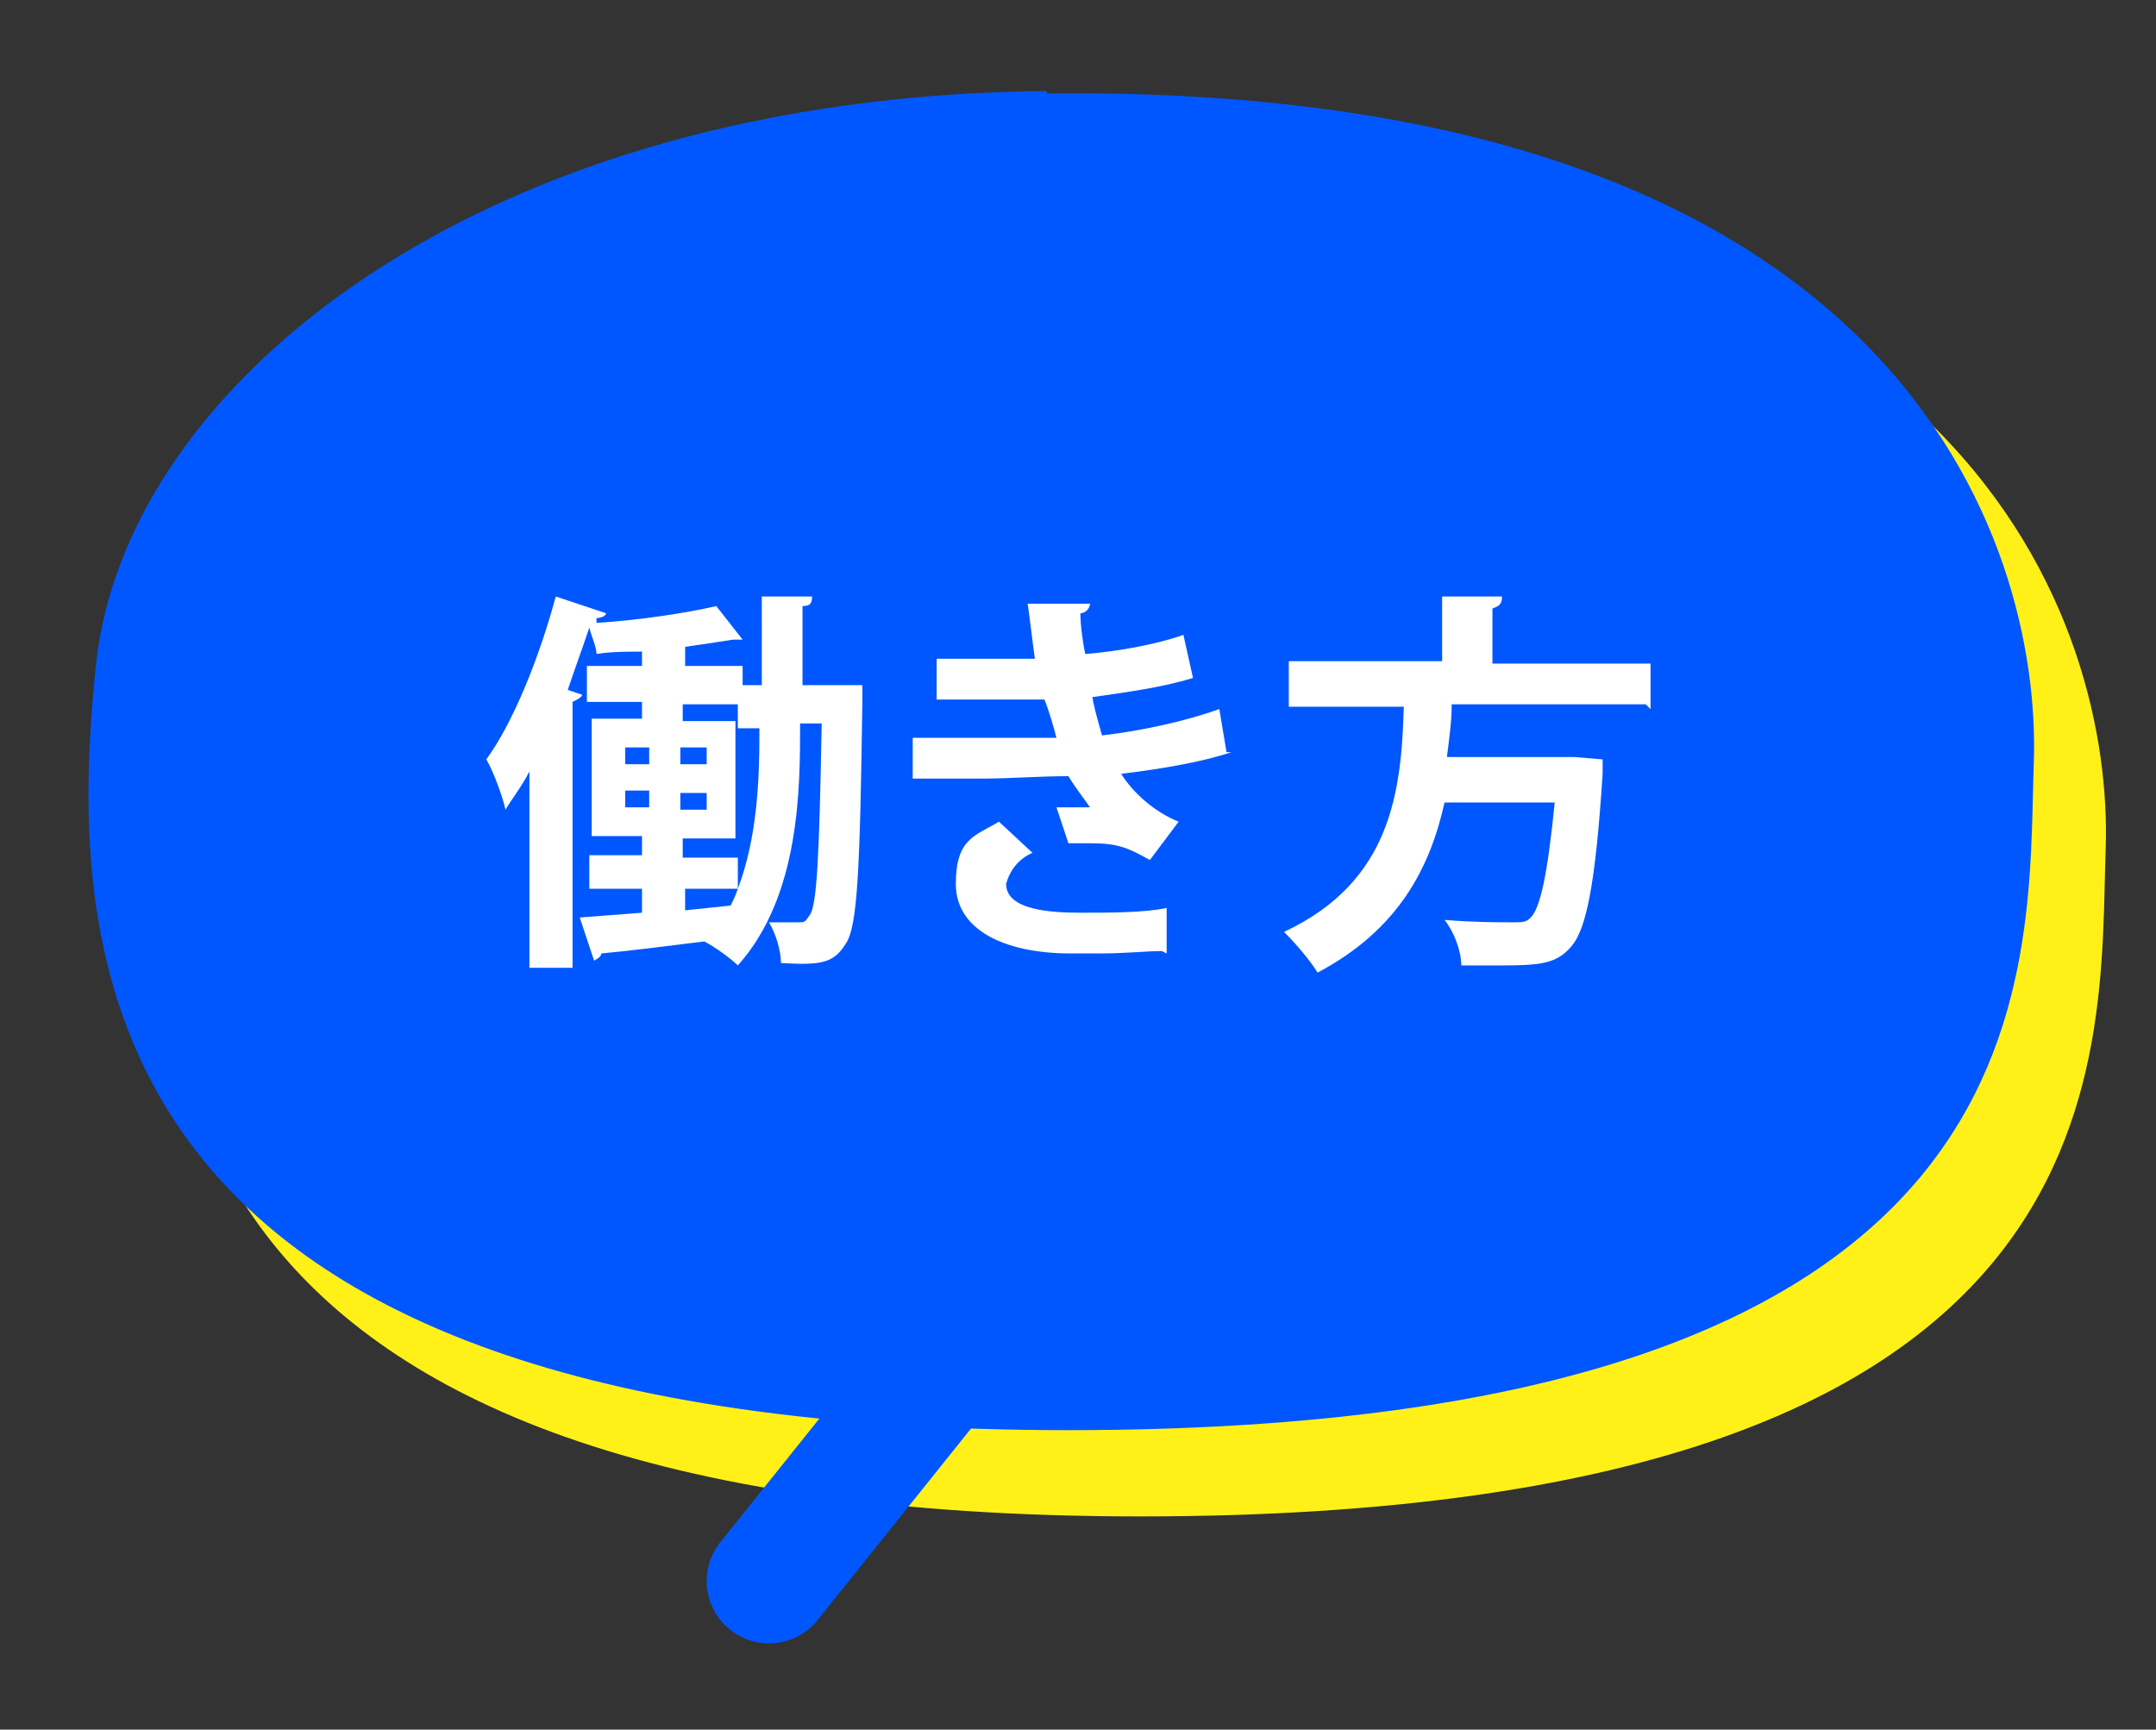 <?xml version="1.0" encoding="UTF-8"?>
<svg id="_レイヤー_1" data-name="レイヤー_1" xmlns="http://www.w3.org/2000/svg" version="1.1" viewBox="0 0 90 72.2">
  <rect x="0" y="0" width="90" height="72.2" fill="#333333" stroke="none"/>
  <!-- Generator: Adobe Illustrator 29.3.1, SVG Export Plug-In . SVG Version: 2.1.0 Build 151)  -->
  <defs>
    <style>
      .st0 {
        fill: #0057ff;
      }

      .st1 {
        fill: #fff118;
      }

      .st2 {
        fill: #fff;
      }

      .st3 {
        fill: none;
        stroke: #0057ff;
        stroke-linecap: round;
        stroke-miterlimit: 10;
        stroke-width: 5.2px;
      }

      .st4 {
        display: none;
      }
    </style>
  </defs>
  <g class="st4">
    <path class="st2" d="M-3.5,40.2h21.1v21.6h-3.1v-1.6H-.5v1.6h-3v-21.6ZM5.3,43.1H-.5v5.5h5.8v-5.5ZM-.5,51.6v5.6h5.8v-5.6H-.5ZM14.5,48.6v-5.5h-6.1v5.5h6.1ZM8.4,57.2h6.1v-5.6h-6.1v5.6Z"/>
    <path class="st2" d="M33.3,42.9h9v12.6h-3.1v-1.3h-5.8v7.9h-3.1v-7.9h-5.6v1.4h-3v-12.7h8.6v-4.4l3.8.2c0,.2-.2.4-.7.5v3.7ZM24.6,51.2h5.6v-5.4h-5.6v5.4ZM33.3,51.2h5.8v-5.4h-5.8v5.4Z"/>
    <path class="st2" d="M74,45.9h-1.5c-.5,3.7-1.3,6.8-2.7,9.4,1.1,1.8,2.6,3.2,4.4,4.2-.7.6-1.6,1.8-2.1,2.6-1.7-1-3.1-2.4-4.2-4-1.4,1.7-3.1,3-5.3,4-.2-.6-.8-1.6-1.3-2.2-.6,2.2-2.2,2.2-4.1,2.2s-.7,0-1.1,0c0-.8-.3-1.9-.7-2.6,1,0,1.8,0,2.3,0s.6,0,.8-.4c.4-.6.7-3.2.9-10h-4.8c-.1.4-.3.8-.5,1.2h4v7.1h-3.8v1.2h-2.2v-5.7c-.6-.4-1.4-.9-1.9-1.2,1.3-1.6,2.2-4.5,2.7-7.2h.3c0,0,0-1.1,0-1.1h-2.7v-2.6h2.7v-2.2l3.2.2c0,.2-.2.4-.6.4v1.6h2.3v-2.2l3.3.2c0,.2-.2.4-.6.4v1.6h2.6v2.6h-2.6v1.7h-2.6v-1.7h-2.3v1.7h-.2.6c0,.3-.3.5-.6.4,0,.4-.2.7-.3,1.1h5.4s1.5,0,1.5,0c0,.2,0,.6,0,.9v1.4c1.5-2.6,2.4-6.5,3-10.5l3.5.7c0,.2-.3.4-.6.4-.2,1.2-.4,2.4-.7,3.5h6.7v2.8ZM55.8,52.5h-1.5v2.6h1.5v-2.6ZM66.3,55.2c-.6-1.5-1.2-3.1-1.6-4.8-.3.5-.7,1.1-1,1.6-.3-.4-1-1-1.6-1.5-.2,4.6-.3,7.3-.6,8.8,2.1-.9,3.7-2.3,4.9-4.1ZM66.5,45.9c.4,2.1.9,4.1,1.5,5.9.6-1.7,1.1-3.7,1.3-5.9h-2.9Z"/>
    <path class="st2" d="M93.3,58c0,1,.1,1.2.8,1.2h1.2c1,0,1.1,0,1.2-2.7.6.5,1.6,1,2.5,1.3,0,3.2-1,4-3.5,4h-2.1c-.7,0-1.6-.2-2.1-.6-.6-.5-.9-1-.9-3.2v-2.8h-1.8v1.4h-2.7v-4.6l-2.1,1c0-.3-.2-.7-.3-1.2h-1.6v10.3h-2.6v-8.1c0,.1-.2.2-.5.2-.2,2-.7,4.4-1.4,6-.5-.3-1.5-.8-2.1-1,.6-1.4,1-3.7,1.2-5.9l2.9.7v-1.9c-1.1,0-2.1.1-3,.1,0,.2-.3.3-.4.4l-.6-3h1.9c.4-.5.8-1,1.2-1.6-.7-1.1-1.9-2.4-3-3.4l1.4-2,.5.5c.7-1.4,1.5-3.1,1.9-4.4l3,1.2c0,.2-.3.3-.7.2-.6,1.4-1.7,3.2-2.6,4.6.3.4.6.7.9,1.1.9-1.4,1.7-2.9,2.4-4.2l2.8,1.2c0-.1-.1-.2-.2-.4,1.9-.2,3.8-.4,5.7-.7v-3.1l3.5.2c0,.2-.2.4-.6.5v1.8c1.1-.3,2.2-.6,3-.9l2.4,2.3c-.1.1-.3.1-.7.1-1.3.5-3,.9-4.8,1.2v8.6h1.8v-6.6l3.4.2c0,.2-.2.3-.6.4v9.6h-2.7v-1h-1.8v2.9ZM88.6,52.4h1.8v-8.2c-1.6.2-3.2.4-4.8.5,0-.5-.3-1.3-.6-1.9-.1.1-.4.2-.7.2-1.1,1.9-2.9,4.4-4.5,6.4h2.7c-.3-.7-.6-1.3-1-1.9l2.2-1c.9,1.4,1.8,3.2,2.3,4.7v-5.4l3.3.2c0,.2-.2.3-.6.4v6ZM84.2,53.1c.6,1.6,1.3,3.5,1.6,4.8-.7.2-1.5.5-2.4.8-.2-1.3-.9-3.4-1.5-4.9l2.2-.7Z"/>
  </g>
  <g class="st4">
    <path class="st2" d="M18.5,10h-6.2v-1l1.1-1.1c2.1-2.2,3.3-3.6,3.3-5.1s-.5-1.8-1.8-1.8-1.5.4-2,.8l-.5-1.1c.6-.5,1.6-.9,2.7-.9,2.1,0,3,1.4,3,3s-1.3,3.4-3,5.2l-.8.8h0s4.1,0,4.1,0v1.3Z"/>
    <path class="st2" d="M19.8,4.9c0-3.3,1.3-5.3,3.4-5.3s3.2,2.1,3.2,5.1-1.2,5.3-3.3,5.3-3.2-2.1-3.2-5.2ZM24.8,4.9c0-2.4-.5-4-1.7-4s-1.7,1.4-1.7,4,.6,4,1.7,4,1.7-1.9,1.7-4Z"/>
    <path class="st2" d="M27.3,4.9c0-3.3,1.3-5.3,3.4-5.3s3.2,2.1,3.2,5.1-1.2,5.3-3.3,5.3-3.2-2.1-3.2-5.2ZM32.3,4.9c0-2.4-.5-4-1.7-4s-1.7,1.4-1.7,4,.6,4,1.7,4,1.7-1.9,1.7-4Z"/>
    <path class="st2" d="M40.4,10h-1.5v-2.7h-4.2v-1L38.7-.1h1.7v6.3h1.3v1.2h-1.3v2.7ZM36.2,6.1h2.8v-3c0-.6,0-1.2,0-1.8h0c-.3.6-.6,1.1-.8,1.7l-1.9,3.1h0Z"/>
    <path class="st2" d="M54.9,7v1.2h-4.8v3h-1.3v-3h-6.2v-1.2h2.2v-3.6h4v-1.9h-3.2c-.6,1-1.3,2-2.1,2.6-.2-.2-.7-.6-1-.9,1.2-1.1,2.4-2.9,3-4.7l1.6.5c0,.1-.2.2-.3.1-.1.4-.3.7-.5,1h8v1.2h-4.1v1.9h3.8v1.2h-3.8v2.4h4.8ZM46,7h2.8v-2.4h-2.8v2.4Z"/>
    <path class="st2" d="M61.7-.6h1.3c0,2.5.3,7.6,5.6,10.7-.3.2-.8.8-1,1.1-3.1-1.9-4.6-4.7-5.3-7.2-1,3.3-2.7,5.8-5.3,7.3-.2-.3-.7-.8-1.1-1,2.8-1.5,4.5-4.3,5.3-8l.7.2c0-.6-.1-1.1-.2-1.7h-3.3V-.6h3.2Z"/>
    <path class="st2" d="M75.1,1.5c0,0-.1.1-.2.2-.4,1.1-1.1,2.1-1.8,3.1.7.4,1.9,1.3,2.2,1.6l-.8,1.1c-.4-.4-1-1-1.6-1.5v5.2h-1.3v-4.7c-.6.6-1.2,1.1-1.8,1.5-.1-.3-.4-.9-.6-1.2,1.6-.9,3.2-2.7,4.2-4.5h-3.8v-1.2h2.1V-1.4h1.6c0,.2,0,.3-.3.3V1.1h1.3c0,0,.8.4.8.4ZM79,9.5h3.1v1.3h-7.7v-1.3h3.3v-5.4h-2.8v-1.3h2.8V-1.3h1.6c0,.2-.1.3-.3.3v3.9h2.8v1.3h-2.8v5.4Z"/>
    <path class="st2" d="M14.8,17.1v2.7c0,2.3-.2,5.6-1.5,7.9-.2-.2-.8-.6-1.1-.7,1.3-2.1,1.4-5.1,1.4-7.2v-3.9h11v1.2h-9.7ZM20.1,26h4.6v1.2h-10.3v-1.2h4.3v-3.9h-3.3v-1.2h3.3v-3.2h1.6c0,.2,0,.3-.3.3v2.9h3.6v1.2h-3.6v3.9Z"/>
    <path class="st2" d="M29.6,19.7l.7.2c0,0,0,.2-.1.2-.2,1.8-.6,3.4-1.2,4.6,1.3,1.1,3.1,1.3,5.2,1.3s3.4,0,4.2,0c-.2.3-.4.9-.5,1.3h-3.8c-2.4,0-4.3-.3-5.8-1.5-.5.8-1.1,1.4-1.8,1.9-.2-.3-.7-.7-1-.9.8-.5,1.4-1.1,1.9-1.9-.6-.7-1-1.6-1.4-2.8l1-.4c.2.8.6,1.5.9,2,.3-.8.6-1.8.8-2.9h-1.6l-.3.5-1.2-.3c.7-1.3,1.6-2.9,2.2-4.1h-2.3v-1.1h3.1c.1,0,.2,0,.2,0,.2,0,.4.1.8.3,0,0,0,.1-.1.2-.4.8-1.1,2.1-1.8,3.4h1.6ZM33.9,23.5v-6.6c-1,.2-2.1.3-3.1.4,0-.3-.2-.8-.4-1.1,2.3-.3,5-.7,6.5-1.2l1,1.1c0,0-.1,0-.3,0-.6.2-1.4.4-2.2.5,0,0-.1.1-.3.2v2.6h2.8v1.1h-2.8v2.9h3v1.2h-8v-1.2h1.1v-4.9h1.5c0,.2-.1.3-.3.3v4.6h1.4Z"/>
    <path class="st2" d="M43.4,20.1c.3-.6.6-1.7.8-2.4l1.4.4c0,0-.1.1-.3.1-.2.6-.5,1.4-.8,2h1.8v1.2h-7.1v-1.2h4.5-.3ZM46.1,16.5v1.1h-6.5v-1.1h2.6v-1.5h1.5c0,.2,0,.3-.3.3v1.1h2.7ZM40.1,27.7v-5.2h5.5v5.1h-1.3v-.6h-3v.7h-1.2ZM41.5,17.9c.3.6.5,1.5.6,2l-1.1.3c0-.6-.3-1.4-.5-2.1l1-.2ZM44.4,23.6h-3v2.2h3v-2.2ZM51.1,15.8l.8.4c0,0,0,.1-.1.2-.5,1.1-1.1,2.6-1.8,4,1.3,1.4,1.8,2.4,1.9,3.3,0,2.3-1.6,2.3-2.4,2.3s-.4,0-.6,0c0-.3-.2-.9-.4-1.2.5,0,.9,0,1.1,0,.8,0,1-.5,1-1.2s-.6-1.7-1.9-3c.5-1.3,1-2.5,1.4-3.5h-2.1v10.6h-1.3v-11.8h4.3Z"/>
    <path class="st2" d="M55.7,16.7v-1.1h6.6v1.1h-2v1.8h1.7v8.8h-1.1v-.6h-3.7v.8h-1v-9h1.6v-1.8h-2ZM57.9,19.6h-.7v3.9h3.7v-1.1c0,0-.2,0-.4,0h-.4c-.6,0-.7-.2-.7-.9v-2h-.7v.8c0,.8-.1,1.9-.8,2.7-.1-.1-.4-.3-.6-.4.6-.7.7-1.6.7-2.3v-.8ZM57.2,25.7h3.7v-1.1h-3.7v1.1ZM59.4,18.5v-1.8h-.7v1.8h.7ZM60.4,21.8c.1,0,.2,0,.2-.7,0,0,.2.1.3.2v-1.6h-.8v2c0,.2,0,.2.1.2h.2ZM64.1,25.7c0,.5.1.6.7.6h1.8c.6,0,.6-.4.7-2.2.3.2.8.4,1.2.5-.1,2.3-.5,2.9-1.8,2.9h-2c-1.3,0-1.8-.4-1.8-1.8v-5.2h3.8v-3.5h-3.9v-1.2h5.2v6.4h-1.3v-.6h-2.5v4Z"/>
    <path class="st2" d="M80.9,18.7h-9v.9c0,2.3-.2,5.8-1.6,8-.2-.2-.8-.5-1.1-.6,1.4-2.1,1.5-5.2,1.5-7.3v-4h10.3v3.1ZM79.6,16.7h-7.7v1.1h7.7v-1.1ZM81.1,23.7v2.9c0,1-.5,1-2.2,1,0-.3-.2-.6-.3-.9h.2c0-.1-.1-.3-.2-.5-1.6.1-3.2.2-4.3.3,0,.1,0,.2-.2.2l-.3-1.1c.6,0,1.4,0,2.2,0v-1h-2.6v3.1h-1.2v-3.9h3.7v-.6h-3.2v-2.4h3.2v-.6c-1.1,0-2.2.1-3.2.1,0-.2-.1-.6-.2-.8,2.5,0,5.5-.3,7.1-.6l.8.8s0,0-.1,0,0,0-.1,0c-.8.2-1.9.3-3,.4v.7h3.4v2.4h-3.4v.6h4ZM73.9,22.4h2.1v-.9h-2.1v.9ZM79.2,21.5h-2.1v.9h2.1v-.9ZM78.6,24.8c.4.6.8,1.3,1,1.9h-.4c.1.1.3.1.4.1.4,0,.4,0,.4-.2v-2h-2.8v1h1.1c-.1-.2-.3-.4-.4-.6l.8-.2Z"/>
  </g>
  <g>
    <g>
      <path class="st1" d="M46.7,7.4c-23.6.2-38.5,12.2-39.7,24-1.2,11.8-.9,31.9,40.6,31.9s40-19,40.3-27.9c.3-9-5.4-28.3-41.2-27.9Z"/>
      <path class="st0" d="M43.7,3.8C20.1,4,5.2,16,4,27.8c-1.2,11.8-.9,31.9,40.6,31.9s40-19,40.3-27.9c.3-9-5.4-28.3-41.2-27.9Z"/>
    </g>
    <g>
      <path class="st2" d="M35.1,28.6h.9c0,.2,0,.4,0,.6-.1,7.1-.2,9.5-.7,10.2-.5.8-1,.9-2.7.8,0-.5-.2-1.2-.5-1.7.5,0,.9,0,1.2,0s.3,0,.5-.3c.3-.4.4-2.4.5-8h-.9c0,2.7,0,7.2-2.6,10.1-.3-.3-1-.8-1.4-1h0c-1.6.2-3.2.4-4.3.5,0,.1-.1.2-.3.3l-.6-1.8,2.6-.2v-1h-2.2v-1.4h2.2v-.8h-2.1v-4.9h2.1v-.7h-2.3v-1.5h2.3v-.6c-.6,0-1.3,0-1.9.1,0-.3-.2-.7-.3-1.1-.3.9-.6,1.7-.9,2.6l.6.2c0,.1-.2.2-.4.3v11.1h-1.8v-8.2c-.3.6-.7,1.1-1,1.6-.1-.5-.5-1.6-.8-2.1,1.1-1.5,2.2-4.2,2.9-6.8l2.1.7c0,.1-.2.2-.4.2v.2c1.7-.1,3.7-.4,5-.7l1.1,1.4c0,0,0,0-.4,0-.6.1-1.3.2-2,.3v.8h2.4v.8h.8v-3.7h2.1c0,.3-.1.4-.4.4v3.3h1.6ZM26.1,31.2v.7h1v-.7h-1ZM26.1,33v.7h1v-.7h-1ZM28.4,31.9h1.1v-.7h-1.1v.7ZM28.4,33.8h1.1v-.7h-1.1v.7ZM30.8,37.1c.8-2.1.9-4.5.9-6.4v-.3h-.9v-1h-2.3v.7h2.2v4.9h-2.2v.8h2.3v1.4ZM28.6,38l1.9-.2c.1-.2.2-.4.3-.7h-2.2v.8Z"/>
      <path class="st2" d="M51.4,31.4c-1.2.4-2.9.7-4.6.9.5.8,1.4,1.6,2.4,2l-1.2,1.6c-.9-.5-1.3-.7-2.5-.7s-.6,0-.9,0l-.5-1.5c.2,0,.5,0,.7,0s.5,0,.7,0c-.2-.3-.6-.8-.9-1.3-1.2,0-2.5.1-3.5.1s-2,0-3,0v-1.7c.6,0,1.4,0,2.2,0,1.3,0,2.5,0,3.8,0-.1-.4-.3-1.1-.5-1.6-.5,0-1.3,0-1.9,0-.9,0-1.8,0-2.6,0v-1.7c.9,0,1.8,0,2.5,0s1.2,0,1.6,0c-.1-.7-.2-1.6-.3-2.3h2.6c0,.2-.2.4-.4.4,0,.5.1,1.2.2,1.7,1.3-.1,3-.4,4.1-.8l.4,1.8c-1.3.4-2.8.6-4.2.8.1.6.3,1.2.4,1.6,1.7-.2,3.5-.6,4.9-1.1l.3,1.8ZM48.5,39.7c-.6,0-1.5.1-2.6.1s-.8,0-1.2,0c-2.8,0-4.8-1-4.8-2.9s.8-2,1.8-2.6l1.4,1.3c-.7.3-1,.9-1.1,1.3,0,1.1,1.9,1.2,3.1,1.2s2.7,0,3.6-.2v1.9Z"/>
      <path class="st2" d="M68.7,29.4h-8.1c0,.7-.1,1.4-.2,2.2h5.3s1.2.1,1.2.1c0,.1,0,.4,0,.6-.3,4.7-.7,6.5-1.3,7.2-.6.7-1.2.8-2.9.8s-1.1,0-1.7,0c0-.6-.3-1.4-.7-1.9,1.2.1,2.3.1,2.8.1s.6,0,.8-.2c.4-.4.7-1.8,1-4.8h-4.6c-.6,2.7-1.9,5.3-5.3,7.1-.3-.5-.9-1.2-1.4-1.7,4.5-2.1,4.9-5.9,5-9.4h-4.8v-1.9h6.4v-2.7h2.5c0,.3-.1.4-.4.5v2.3h6.6v1.9Z"/>
    </g>
    <line class="st3" x1="44.6" y1="50.4" x2="32.1" y2="66"/>
  </g>
</svg>